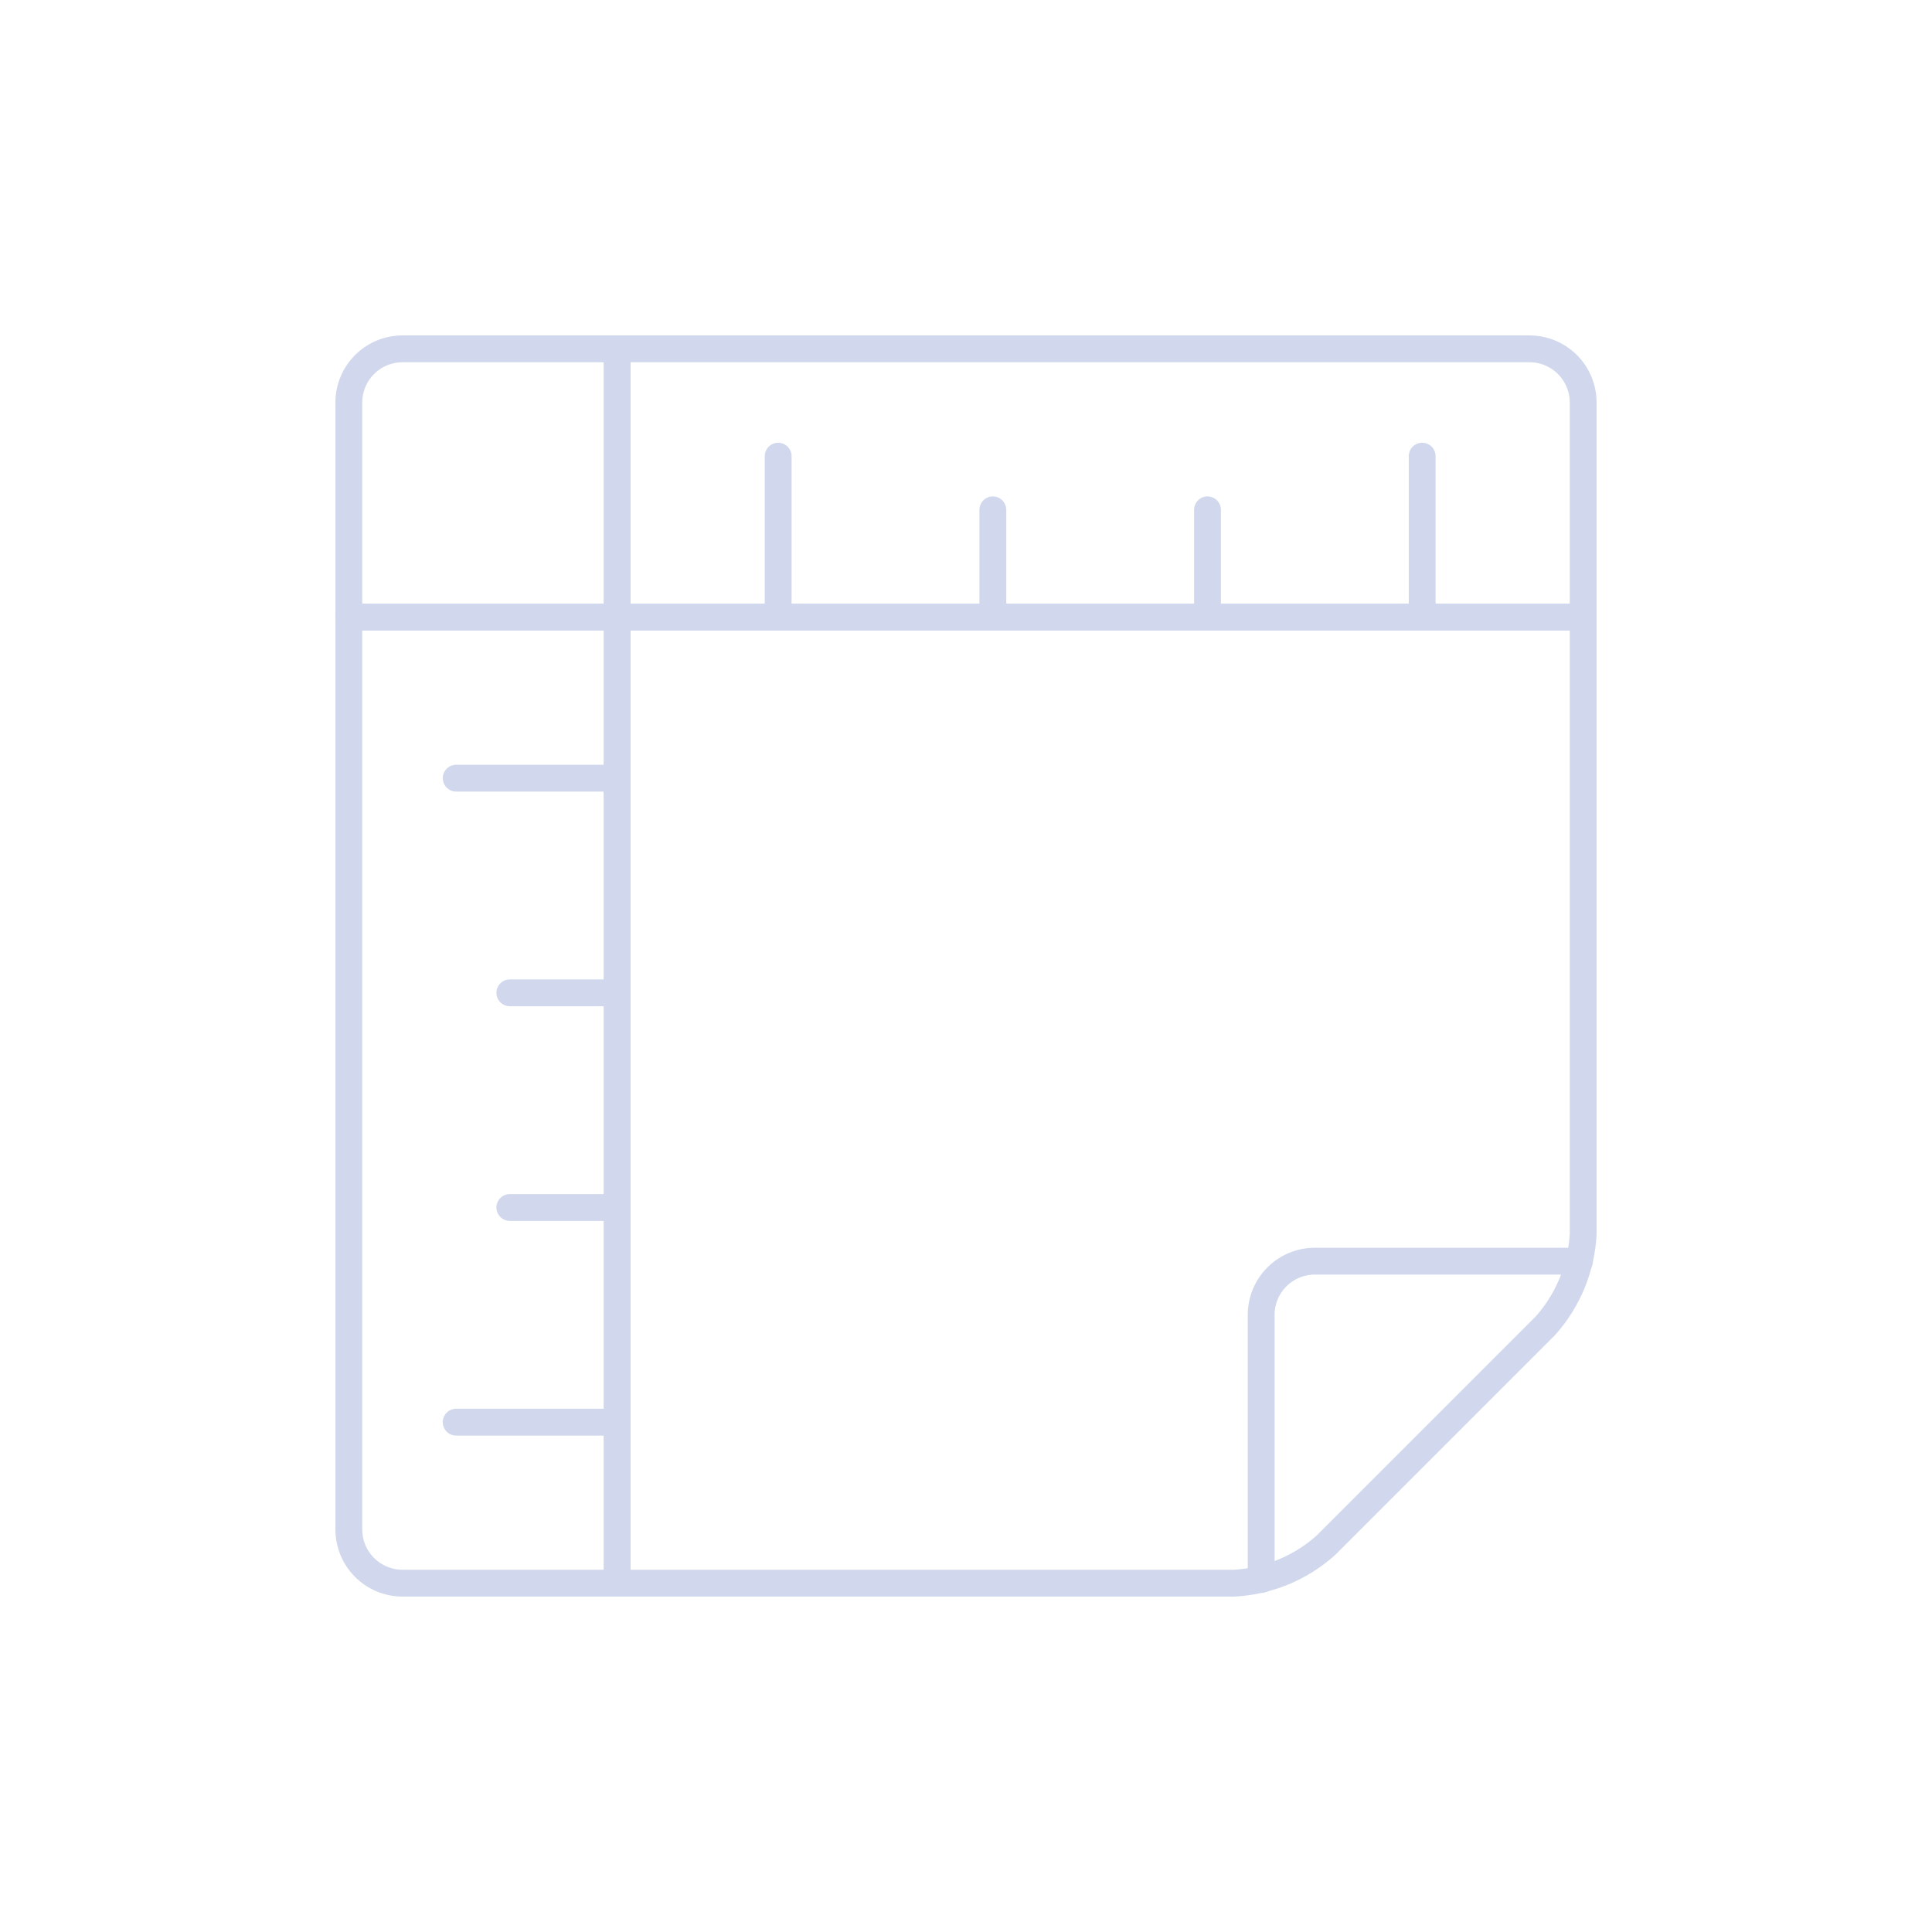<svg width="72" height="72" viewBox="0 0 72 72" fill="none" xmlns="http://www.w3.org/2000/svg">
<g clip-path="url(#clip0_4495_75824)">
<path d="M23 23H13V57C13 57.53 13.211 58.039 13.586 58.414C13.961 58.789 14.47 59 15 59H23V23Z" stroke="#D1D8ED" stroke-linecap="round" stroke-linejoin="round"/>
<path d="M59 23V15C59 14.47 58.789 13.961 58.414 13.586C58.039 13.211 57.53 13 57 13H23V23H59Z" stroke="#D1D8ED" stroke-linecap="round" stroke-linejoin="round"/>
<path d="M13 15C13 14.47 13.211 13.961 13.586 13.586C13.961 13.211 14.47 13 15 13H23V23H13V15Z" stroke="#D1D8ED" stroke-linecap="round" stroke-linejoin="round"/>
<path d="M49.414 57.586C48.47 58.432 47.266 58.931 46 59H23V23H59V46C58.931 47.266 58.432 48.47 57.586 49.414L49.414 57.586Z" stroke="#D1D8ED" stroke-linecap="round" stroke-linejoin="round"/>
<path d="M47 58.862V49C47 48.47 47.211 47.961 47.586 47.586C47.961 47.211 48.47 47 49 47H58.862" stroke="#D1D8ED" stroke-linecap="round" stroke-linejoin="round"/>
<path d="M29 23V17" stroke="#D1D8ED" stroke-linecap="round" stroke-linejoin="round"/>
<path d="M37 23V19" stroke="#D1D8ED" stroke-linecap="round" stroke-linejoin="round"/>
<path d="M45 23V19" stroke="#D1D8ED" stroke-linecap="round" stroke-linejoin="round"/>
<path d="M53 23V17" stroke="#D1D8ED" stroke-linecap="round" stroke-linejoin="round"/>
<path d="M23 53H17" stroke="#D1D8ED" stroke-linecap="round" stroke-linejoin="round"/>
<path d="M23 45H19" stroke="#D1D8ED" stroke-linecap="round" stroke-linejoin="round"/>
<path d="M23 37H19" stroke="#D1D8ED" stroke-linecap="round" stroke-linejoin="round"/>
<path d="M23 29H17" stroke="#D1D8ED" stroke-linecap="round" stroke-linejoin="round"/>
</g>
<defs>
<clipPath id="clip0_4495_75824">
<rect width="48" height="48" fill="white" transform="translate(12 12)"/>
</clipPath>
</defs>
</svg>

